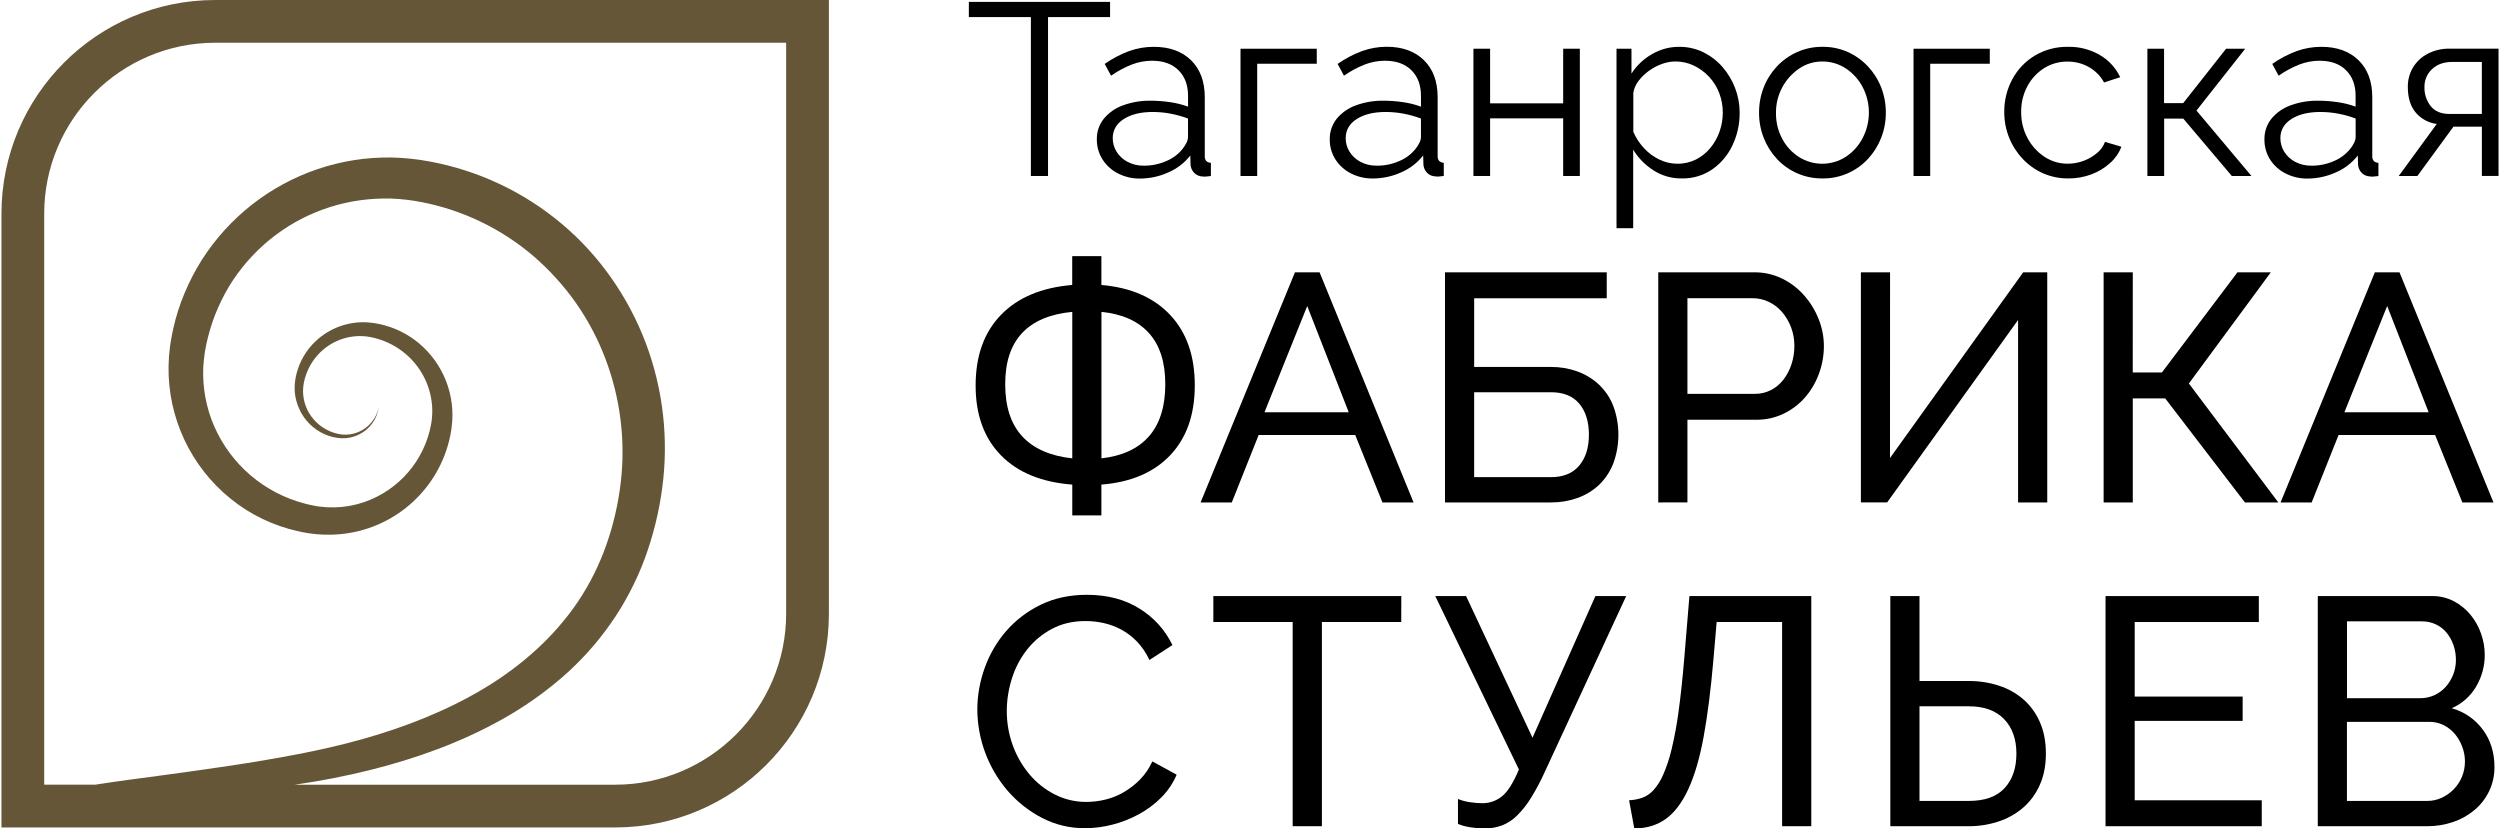 <?xml version="1.0" encoding="UTF-8"?>
<!DOCTYPE svg PUBLIC "-//W3C//DTD SVG 1.1//EN" "http://www.w3.org/Graphics/SVG/1.1/DTD/svg11.dtd">
<!-- Creator: CorelDRAW 2020 (64-Bit) -->
<svg xmlns="http://www.w3.org/2000/svg" xml:space="preserve" width="72.305mm" height="23.961mm" version="1.1" style="shape-rendering:geometricPrecision; text-rendering:geometricPrecision; image-rendering:optimizeQuality; fill-rule:evenodd; clip-rule:evenodd"
viewBox="0 0 5908.97 1960.45"
 xmlns:xlink="http://www.w3.org/1999/xlink"
 xmlns:xodm="http://www.corel.com/coreldraw/odm/2003">
 <defs>
  <style type="text/css">
   <![CDATA[
    .fil0 {fill:black;fill-rule:nonzero}
    .fil1 {fill:#665638;fill-rule:nonzero}
   ]]>
  </style>
 </defs>
 <g id="Layer_x0020_1">
  <path class="fil0" d="M2602.96 1084.64c49.57,-5.62 87.15,-23.13 112.73,-52.53 25.58,-29.41 38.37,-70.44 38.34,-123.11 0,-51.64 -12.78,-91.78 -38.34,-120.43 -25.57,-28.64 -63.14,-45.51 -112.73,-50.6l0 346.66zm-69.03 -346.66c-105.83,10.26 -158.74,67.27 -158.74,171.02 0,53.19 13.41,94.34 40.25,123.47 26.83,29.14 66.33,46.52 118.48,52.16l0 -346.66zm0 408.77c-73.12,-5.64 -129.54,-28.91 -169.27,-69.8 -39.72,-40.89 -59.53,-95.86 -59.43,-164.9 0,-70 19.94,-125.61 59.83,-166.81 39.89,-41.19 96.13,-64.84 168.71,-70.94l0 -68.26 69.03 0 0 68.26c70.04,6.16 124.42,29.94 163.12,71.34 38.69,41.41 57.99,96.88 57.89,166.41 0,69.02 -19.3,123.99 -57.89,164.9 -38.6,40.91 -92.97,64.18 -163.12,69.8l0 72.88 -68.88 0 0 -72.88z"/>
  <path class="fil0" d="M3188.14 975.6l-98.23 -251.43 -101.17 251.43 199.4 0zm-127.32 -331.21l58.29 0 222.42 544.55 -73.61 0 -64.45 -159.55 -228.54 0 -63.53 159.55 -73.86 0 223.28 -544.55z"/>
  <path class="fil0" d="M3666.7 1129.11c29.14,0 51.39,-9.08 66.75,-27.23 15.36,-18.16 23.03,-42.57 22.99,-73.25 0,-30.66 -7.54,-55.06 -22.62,-73.21 -15.08,-18.16 -37.45,-27.24 -67.12,-27.24l-181.77 0 0 200.94 181.77 0zm-250.8 -484.72l382.73 0 0 61.37 -313.7 0 0 162.59 181.77 0c21.02,-0.16 41.91,3.33 61.74,10.34 18.71,6.64 35.93,16.95 50.62,30.31 15.07,13.99 26.87,31.15 34.54,50.23 16.86,44.74 16.86,94.09 0,138.83 -7.63,19 -19.27,36.14 -34.14,50.22 -14.61,13.47 -31.85,23.78 -50.62,30.29 -19.96,7 -40.98,10.51 -62.14,10.37l-250.8 0 0 -544.55z"/>
  <path class="fil0" d="M3989.6 931.99l158.74 0c13.44,0.2 26.72,-2.81 38.75,-8.81 11.53,-5.93 21.61,-14.34 29.51,-24.62 8.44,-10.95 14.92,-23.26 19.17,-36.41 4.66,-14.11 6.98,-28.88 6.89,-43.73 0.22,-29.52 -10.27,-58.13 -29.51,-80.51 -8.7,-10.05 -19.42,-18.15 -31.46,-23.79 -11.86,-5.6 -24.82,-8.47 -37.94,-8.43l-154.16 0 0 226.3zm-69.03 256.95l0 -544.55 227 0c22.98,-0.24 45.7,4.88 66.35,14.96 19.86,9.75 37.58,23.35 52.14,40.01 14.54,16.53 26.09,35.48 34.13,55.98 8.09,20.12 12.26,41.59 12.31,63.28 0.06,22.23 -3.85,44.31 -11.51,65.18 -7.38,20.49 -18.42,39.47 -32.59,56.02 -14.07,16.26 -31.31,29.48 -50.66,38.87 -20.42,9.87 -42.87,14.86 -65.55,14.56l-162.59 0 0 195.59 -69.03 0.12z"/>
  <polygon class="fil0" points="4468.94,1083.87 4784.14,644.39 4841.05,644.39 4841.05,1188.94 4772.05,1188.94 4772.05,757.09 4462.2,1188.87 4400.06,1188.87 4400.06,644.39 4469.09,644.39 "/>
  <polygon class="fil0" points="5043.37,881.39 5112.4,881.39 5291.11,644.42 5370.09,644.42 5176.2,907.49 5387.88,1188.96 5308.84,1188.96 5120.19,942.76 5043.46,942.76 5043.46,1188.96 4974.46,1188.96 4974.46,644.39 5043.46,644.39 "/>
  <path class="fil0" d="M5743.58 975.6l-98.14 -251.56 -101.25 251.56 199.39 0zm-127.29 -331.21l58.29 0 222.42 544.55 -73.65 0 -64.42 -159.55 -228.51 0 -63.64 159.55 -73.61 0 223.12 -544.55z"/>
  <path class="fil0" d="M2309.21 1679.01c0.11,-33.34 5.95,-66.43 17.27,-97.8 11.26,-32.04 28.43,-61.69 50.62,-87.4 22.71,-26.17 50.5,-47.45 81.68,-62.54 32.22,-15.82 68.79,-23.74 109.69,-23.76 48.56,0 90.23,10.99 125.01,32.96 33.53,20.66 60.42,50.51 77.46,86.02l-54.48 35.27c-7.32,-16.12 -17.29,-30.89 -29.51,-43.7 -10.97,-11.4 -23.65,-21.01 -37.58,-28.5 -13.18,-7.02 -27.25,-12.2 -41.83,-15.39 -13.85,-3.01 -27.99,-4.56 -42.16,-4.58 -30.2,0 -56.88,6.26 -80.02,18.77 -22.77,12.11 -42.75,28.82 -58.69,49.08 -15.95,20.39 -28.03,43.52 -35.64,68.26 -7.9,24.69 -11.97,50.43 -12.06,76.36 -0.13,27.85 4.67,55.52 14.19,81.71 9,25.04 22.38,48.28 39.52,68.62 16.56,19.7 36.9,35.87 59.83,47.55 23.27,11.83 49.05,17.87 75.16,17.64 14.84,-0.07 29.64,-1.86 44.07,-5.35 15.22,-3.63 29.82,-9.43 43.36,-17.27 14.18,-8.2 27.2,-18.26 38.72,-29.91 12.38,-12.55 22.38,-27.23 29.55,-43.33l57.52 31.46c-8.55,20.2 -20.93,38.56 -36.44,54.07 -15.66,15.64 -33.48,28.94 -52.93,39.49 -19.74,10.78 -40.73,19.06 -62.51,24.62 -21.03,5.49 -42.67,8.32 -64.41,8.44 -35.75,0.36 -71.05,-8.1 -102.76,-24.62 -30.78,-16.01 -58.23,-37.73 -80.92,-63.98 -45.87,-53.54 -71.28,-121.6 -71.7,-192.11l0 -0.07z"/>
  <polygon class="fil0" points="3312.38,1471.92 3124.64,1471.92 3124.64,1955.1 3055.46,1955.1 3055.46,1471.92 2867.73,1471.92 2867.73,1410.55 3312.53,1410.55 "/>
  <path class="fil0" d="M3508.73 1960.43c-10.79,-0.11 -21.56,-1 -32.22,-2.68 -10.27,-1.4 -20.32,-4.11 -29.89,-8.06l0 -59c9.24,3.72 18.89,6.3 28.74,7.66 9.52,1.47 19.14,2.24 28.78,2.31 16.86,0.17 33.25,-5.52 46.38,-16.09 13.54,-10.75 26.97,-31.98 40.29,-63.68l-197.89 -410.34 72.88 0 157.2 335.19 148.8 -335.19 72.85 0 -191.73 414.18c-9.64,21.52 -20.65,42.4 -32.96,62.51 -9.31,15.3 -20.38,29.46 -32.99,42.17 -10.24,10.34 -22.51,18.44 -36.04,23.79 -13.5,4.97 -27.81,7.42 -42.2,7.24z"/>
  <path class="fil0" d="M4050.97 1562.44c-6.16,70.58 -13.83,130.91 -23.03,180.99 -9.19,50.08 -21.21,91.24 -36.04,123.47 -14.83,32.23 -32.6,55.82 -53.3,70.79 -20.71,14.96 -45.62,22.54 -74.76,22.74l-12.31 -66.72c10.48,-0.46 20.85,-2.39 30.78,-5.76 10.29,-3.71 19.51,-9.91 26.83,-18.04 9.56,-10.84 17.32,-23.14 22.99,-36.44 8.45,-19.42 15.13,-39.57 19.94,-60.19 7.07,-29.44 12.57,-59.23 16.5,-89.25 4.86,-35.03 9.33,-76.57 13.41,-124.64l12.31 -148.81 288.37 0 0 544.52 -69.03 0 0 -483.18 -154.92 0 -7.75 90.52z"/>
  <path class="fil0" d="M4538.74 1895.28l116.58 0c37.85,0 66.11,-10.1 84.76,-30.29 18.65,-20.18 27.99,-47.41 28,-81.68 0,-34.24 -9.71,-61.47 -29.15,-81.68 -19.42,-20.22 -47.3,-30.31 -83.61,-30.29l-116.58 0 0 223.93zm-69 -484.73l69 0 0 200.97 116.58 0c24.34,-0.2 48.56,3.55 71.7,11.11 21.3,6.88 40.99,17.96 57.92,32.59 16.72,14.83 29.95,33.16 38.74,53.71 9.46,21.46 14.18,46.25 14.16,74.38 -0.02,28.13 -4.88,52.92 -14.56,74.38 -9.06,20.58 -22.54,38.92 -39.48,53.71 -17.11,14.57 -36.92,25.65 -58.29,32.59 -22.65,7.47 -46.36,11.22 -70.2,11.11l-185.58 0 0 -544.55z"/>
  <polygon class="fil0" points="5348.64,1893.77 5348.64,1955.1 4978.99,1955.1 4978.99,1410.55 5341.74,1410.55 5341.74,1471.92 5047.99,1471.92 5047.99,1648.33 5303.42,1648.33 5303.42,1705.85 5047.99,1705.85 5047.99,1893.77 "/>
  <path class="fil0" d="M5829.51 1802.48c0.02,-12.19 -2.2,-24.28 -6.52,-35.66 -4.08,-11.04 -10.05,-21.3 -17.64,-30.29 -7.33,-8.63 -16.34,-15.68 -26.47,-20.71 -10.53,-5.2 -22.13,-7.82 -33.86,-7.66l-194.81 0 0 187.12 189.48 0c12.2,0.13 24.26,-2.49 35.3,-7.66 10.6,-5.02 20.22,-11.89 28.38,-20.32 16.73,-17.43 26.07,-40.65 26.07,-64.82l0.06 0zm-279.17 -332.1l0 181.79 173.33 0c11.69,0.15 23.26,-2.34 33.86,-7.29 10.01,-4.71 19,-11.37 26.43,-19.57 15.65,-17.5 24.26,-40.17 24.16,-63.65 0.08,-12.28 -2,-24.47 -6.16,-36.03 -3.72,-10.62 -9.3,-20.49 -16.49,-29.15 -6.9,-8.2 -15.54,-14.74 -25.3,-19.18 -9.97,-4.62 -20.84,-6.98 -31.82,-6.92l-178.01 0zm348.97 344.38c0.24,19.88 -4.08,39.56 -12.64,57.51 -8.22,17.11 -20,32.27 -34.53,44.48 -14.96,12.51 -32.12,22.14 -50.6,28.37 -19.89,6.76 -40.77,10.14 -61.77,9.97l-258.52 0 0 -544.55 270.83 0c17.89,-0.23 35.55,4.01 51.4,12.31 15.01,7.93 28.31,18.75 39.12,31.86 10.85,13.25 19.29,28.3 24.92,44.47 5.79,16.12 8.76,33.11 8.81,50.23 0.18,26.44 -6.85,52.43 -20.32,75.18 -13.36,22.8 -33.61,40.78 -57.82,51.34 29.65,8.22 55.67,26.18 73.86,51 18.18,24.8 27.27,54.08 27.27,87.84z"/>
  <polygon class="fil0" points="2623.37,40.44 2476.56,40.44 2476.56,416.43 2435.97,416.43 2435.97,40.44 2289.17,40.44 2289.17,4.46 2623.37,4.46 "/>
  <path class="fil0" d="M2794.45 352.94c3.87,-4.74 7.19,-9.89 9.88,-15.38 2.09,-4.12 3.28,-8.63 3.47,-13.24l0 -43.82c-13.27,-4.99 -26.96,-8.83 -40.9,-11.48 -14.06,-2.68 -28.34,-4.03 -42.66,-4.04 -28.23,0 -51.04,5.56 -68.44,16.68 -17.4,11.13 -26.11,26.26 -26.13,45.42 -0.02,11.05 3,21.88 8.72,31.33 6.23,10.17 15.05,18.5 25.54,24.16 12.1,6.53 25.7,9.8 39.45,9.48 18.26,0.14 36.36,-3.59 53.09,-10.93 14.82,-6.07 27.87,-15.77 37.98,-28.19zm-202.41 -22.95c-0.41,-17.64 5.33,-34.86 16.25,-48.72 11.88,-14.41 27.41,-25.36 44.96,-31.73 21.25,-7.85 43.77,-11.66 66.42,-11.23 15.35,0.06 30.67,1.22 45.86,3.48 14.45,2.02 28.64,5.57 42.35,10.59l0 -25.61c0,-25.36 -7.54,-45.54 -22.62,-60.54 -15.08,-15 -35.97,-22.5 -62.66,-22.5 -16.38,0.03 -32.61,3.08 -47.89,8.99 -17.3,6.88 -33.75,15.74 -49.02,26.41l-15.09 -27.85c17.95,-12.61 37.44,-22.86 58.01,-30.47 18.66,-6.66 38.33,-10.04 58.14,-10 37.13,0 66.53,10.57 88.2,31.73 21.66,21.15 32.49,50.36 32.49,87.62l0 138.95c-0.36,4.24 0.88,8.45 3.48,11.82 3,2.78 6.93,4.33 11.02,4.34l0 31.33c-4.25,0.37 -7.94,0.77 -11.02,1.14 -2.3,0.42 -4.66,0.42 -6.96,0 -8.33,0.2 -16.35,-3.15 -22.06,-9.23 -4.69,-5.08 -7.55,-11.58 -8.13,-18.47l-0.55 -22.03c-13.92,17.68 -32.09,31.55 -52.82,40.31 -20.81,9.3 -43.34,14.15 -66.13,14.22 -18.26,0.29 -36.29,-3.94 -52.51,-12.31 -14.99,-7.63 -27.63,-19.18 -36.56,-33.43 -8.79,-14.02 -13.36,-30.26 -13.17,-46.81z"/>
  <polygon class="fil0" points="2932.02,416.43 2932.02,115.29 3112.46,115.29 3112.46,150.8 2971.48,150.8 2971.48,416.55 "/>
  <path class="fil0" d="M3345.71 352.94c3.87,-4.72 7.18,-9.89 9.85,-15.38 2.11,-4.11 3.29,-8.63 3.48,-13.24l0 -43.82c-13.28,-5 -26.96,-8.85 -40.91,-11.48 -14.05,-2.68 -28.32,-4.03 -42.62,-4.04 -28.25,0 -51.08,5.56 -68.48,16.68 -17.4,11.13 -26.1,26.26 -26.1,45.42 -0.02,11.05 3,21.88 8.72,31.33 6.21,10.18 15.01,18.51 25.51,24.16 12.11,6.53 25.71,9.79 39.45,9.48 18.27,0.15 36.37,-3.57 53.09,-10.93 14.83,-6.07 27.9,-15.77 38.01,-28.19zm-202.5 -22.95c-0.4,-17.64 5.34,-34.86 16.25,-48.72 11.89,-14.41 27.41,-25.36 44.97,-31.73 21.25,-7.85 43.79,-11.66 66.44,-11.23 15.34,0.06 30.66,1.22 45.83,3.48 14.45,2.02 28.65,5.56 42.35,10.59l0 -25.61c0,-25.36 -7.54,-45.54 -22.63,-60.54 -15.08,-15 -35.97,-22.5 -62.65,-22.5 -16.37,0.03 -32.59,3.08 -47.86,8.99 -17.31,6.88 -33.76,15.74 -49.03,26.41l-15.08 -27.85c17.94,-12.61 37.44,-22.86 58.01,-30.47 18.61,-6.7 38.24,-10.13 58.01,-10.15 37.15,0 66.56,10.58 88.2,31.73 21.65,21.16 32.47,50.36 32.47,87.62l0 138.95c-0.36,4.23 0.88,8.45 3.47,11.81 3.01,2.78 6.96,4.33 11.05,4.35l0 31.33c-4.28,0.37 -7.94,0.77 -11.05,1.14 -2.3,0.42 -4.65,0.42 -6.95,0 -9.66,-0.37 -17.01,-3.47 -22.04,-9.23 -4.71,-5.06 -7.56,-11.57 -8.12,-18.46l-0.59 -22.04c-13.9,17.68 -32.06,31.55 -52.78,40.31 -20.83,9.3 -43.37,14.15 -66.17,14.22 -18.25,0.29 -36.28,-3.95 -52.5,-12.31 -14.99,-7.62 -27.62,-19.17 -36.54,-33.43 -8.73,-13.98 -13.27,-30.17 -13.08,-46.65z"/>
  <polygon class="fil0" points="3483.21,416.43 3483.21,115.29 3522.67,115.29 3522.67,244.55 3695.57,244.55 3695.57,115.29 3734.99,115.29 3734.99,416.43 3695.57,416.43 3695.57,280.06 3522.67,280.06 3522.67,416.43 "/>
  <path class="fil0" d="M3965.23 387.41c15.55,0.3 30.95,-3.16 44.87,-10.1 13.06,-6.67 24.59,-15.99 33.86,-27.36 9.51,-11.56 16.88,-24.72 21.75,-38.87 5.02,-14.35 7.56,-29.45 7.54,-44.65 0.08,-15.78 -2.76,-31.43 -8.4,-46.17 -5.42,-14.27 -13.56,-27.35 -23.97,-38.5 -10.24,-10.99 -22.42,-19.98 -35.95,-26.5 -13.76,-6.57 -28.83,-9.92 -44.07,-9.79 -10.7,0.11 -21.3,2.05 -31.33,5.75 -11.07,3.97 -21.52,9.48 -31.05,16.38 -9.39,6.67 -17.68,14.73 -24.62,23.91 -6.38,8.23 -10.61,17.92 -12.31,28.19l0 92.33c6.11,14.07 14.55,27.02 24.95,38.29 10.28,11.21 22.59,20.39 36.26,27.05 13.23,6.58 27.81,10.01 42.59,10.03l-0.12 0zm11.02 34.81c-24.02,0.37 -47.61,-6.45 -67.71,-19.6 -19.24,-12.36 -35.42,-28.93 -47.3,-48.47l0 185.86 -39.45 0 0 -424.7 35.39 0 0 58.84c12.13,-18.98 28.7,-34.73 48.28,-45.88 19.57,-11.55 41.9,-17.58 64.63,-17.45 19.9,-0.22 39.56,4.23 57.43,12.98 17.24,8.55 32.61,20.42 45.24,34.94 12.75,14.7 22.8,31.53 29.67,49.73 7.14,18.5 10.78,38.16 10.74,57.99 0.29,26.83 -5.57,53.38 -17.11,77.61 -10.69,22.81 -27.19,42.4 -47.86,56.82 -21.17,14.43 -46.32,21.9 -71.95,21.35z"/>
  <path class="fil0" d="M4199.16 267.75c-0.28,21.18 4.82,42.09 14.8,60.78 9.29,17.55 22.98,32.4 39.73,43.08 33.71,21.24 76.64,21.12 110.24,-0.28 16.87,-11.04 30.65,-26.2 40.01,-44.07 20.1,-38.12 20.1,-83.72 0,-121.84 -9.43,-17.73 -23.19,-32.79 -40.01,-43.77 -16.39,-10.68 -35.56,-16.29 -55.12,-16.12 -19.56,-0.17 -38.7,5.66 -54.84,16.71 -34.82,23.74 -55.42,63.36 -54.81,105.5zm109.65 154.46c-40.85,0.42 -79.98,-16.44 -107.72,-46.44 -13.32,-14.43 -23.83,-31.24 -30.96,-49.55 -7.38,-18.84 -11.12,-38.91 -11.02,-59.15 -0.19,-20.63 3.55,-41.12 11.02,-60.36 7.18,-18.39 17.82,-35.22 31.33,-49.61 13.54,-14.42 29.81,-25.98 47.89,-34.01 18.9,-8.36 39.37,-12.55 60.04,-12.31 20.58,-0.26 40.97,3.94 59.77,12.31 17.95,8.1 34.12,19.67 47.58,34.04 13.51,14.38 24.13,31.22 31.3,49.61 7.47,19.22 11.22,39.67 11.04,60.29 0.1,20.25 -3.65,40.33 -11.04,59.18 -7.14,18.34 -17.66,35.17 -31.02,49.61 -27.85,30.13 -67.19,47.01 -108.21,46.45l0 -0.07z"/>
  <polygon class="fil0" points="4524.64,416.43 4524.64,115.29 4705.08,115.29 4705.08,150.8 4564.07,150.8 4564.07,416.55 "/>
  <path class="fil0" d="M4891.31 422.21c-20.85,0.26 -41.53,-3.94 -60.63,-12.31 -18.17,-8.15 -34.53,-19.87 -48.1,-34.44 -13.71,-14.56 -24.54,-31.6 -31.91,-50.2 -7.59,-19.09 -11.44,-39.46 -11.33,-60.01 -0.31,-27.16 6.27,-53.97 19.15,-77.89 12.44,-23.12 30.89,-42.46 53.4,-55.98 23.86,-14.06 51.18,-21.19 78.87,-20.58 26.25,-0.51 52.14,6.22 74.82,19.45 21,12.22 37.8,30.53 48.17,52.5l-38.29 12.31c-8.25,-15.19 -20.62,-27.76 -35.67,-36.25 -15.48,-8.76 -33,-13.26 -50.78,-13.05 -19.46,-0.24 -38.59,5.11 -55.12,15.38 -16.74,10.5 -30.44,25.19 -39.72,42.63 -10.09,18.93 -15.19,40.11 -14.81,61.55 -0.27,21.46 4.92,42.65 15.08,61.55 9.47,17.79 23.21,32.94 40.01,44.07 16.33,10.85 35.52,16.56 55.12,16.41 12.99,0.03 25.88,-2.33 38.01,-6.96 11.67,-4.34 22.47,-10.73 31.89,-18.87 8.32,-6.79 14.64,-15.71 18.27,-25.82l38.87 11.61c-5.78,14.83 -15.02,28.07 -26.96,38.59 -12.88,11.61 -27.85,20.66 -44.11,26.69 -17.33,6.49 -35.71,9.75 -54.22,9.63z"/>
  <polygon class="fil0" points="5078.02,416.43 5078.02,115.29 5117.48,115.29 5117.48,244.08 5162.72,244.08 5264.28,115.29 5309.52,115.29 5194.17,261.6 5324.23,416.43 5277.82,416.43 5162.93,280.64 5117.7,280.64 5117.7,416.43 "/>
  <path class="fil0" d="M5557.51 352.94c3.87,-4.72 7.18,-9.89 9.85,-15.38 2.11,-4.11 3.29,-8.63 3.47,-13.24l0 -43.82c-13.27,-5 -26.96,-8.85 -40.9,-11.48 -14.06,-2.68 -28.34,-4.03 -42.66,-4.04 -28.23,0 -51.04,5.56 -68.44,16.68 -17.4,11.13 -26.1,26.26 -26.1,45.42 -0.02,11.04 2.98,21.88 8.68,31.33 6.22,10.17 15.05,18.5 25.54,24.16 12.11,6.53 25.7,9.8 39.45,9.48 18.26,0.15 36.36,-3.58 53.09,-10.93 14.78,-6.09 27.8,-15.79 37.89,-28.19l0.12 0zm-202.5 -22.95c-0.4,-17.64 5.34,-34.86 16.25,-48.72 11.89,-14.41 27.41,-25.36 44.97,-31.73 21.25,-7.85 43.79,-11.66 66.44,-11.23 15.34,0.06 30.66,1.22 45.83,3.48 14.41,2.03 28.57,5.58 42.22,10.59l0 -25.61c0,-25.36 -7.54,-45.54 -22.62,-60.54 -15.08,-15 -35.97,-22.5 -62.66,-22.5 -16.37,0.03 -32.59,3.08 -47.85,8.99 -17.32,6.87 -33.77,15.72 -49.03,26.41l-15.08 -27.85c17.95,-12.61 37.46,-22.86 58.04,-30.47 18.61,-6.64 38.23,-10.02 57.99,-10 37.11,0 66.5,10.57 88.17,31.73 21.66,21.15 32.49,50.36 32.49,87.62l0 138.95c-0.36,4.24 0.88,8.45 3.48,11.82 3.01,2.78 6.95,4.33 11.05,4.34l0 31.33c-4.28,0.37 -7.94,0.77 -11.05,1.14 -2.3,0.42 -4.66,0.42 -6.95,0 -9.66,-0.37 -17.02,-3.48 -22.04,-9.23 -4.71,-5.07 -7.56,-11.57 -8.13,-18.47l-0.58 -22.03c-13.91,17.69 -32.08,31.56 -52.81,40.31 -20.81,9.3 -43.34,14.15 -66.14,14.22 -18.25,0.29 -36.28,-3.95 -52.51,-12.31 -14.99,-7.63 -27.63,-19.18 -36.56,-33.43 -8.68,-14.05 -13.17,-30.29 -12.92,-46.81z"/>
  <path class="fil0" d="M5792.85 269.63l76.6 0 0 -123.1 -69.62 0c-20.13,0 -36.18,5.65 -48.16,16.96 -11.89,11.03 -18.44,26.64 -18,42.84 -0.46,16.21 4.78,32.07 14.8,44.81 9.93,12.35 24.74,18.52 44.44,18.49l-0.07 0zm-120.03 146.8l89.93 -123.11c-19.3,-2.43 -37,-11.99 -49.61,-26.8 -12.55,-14.82 -18.84,-35.08 -18.84,-60.81 -0.26,-16.23 4,-32.22 12.31,-46.17 8.36,-13.69 20.28,-24.86 34.5,-32.28 16.21,-8.38 34.26,-12.55 52.5,-12.12l115.35 0 0 301.14 -39.45 0 0 -116.48 -67.3 0 -85.29 116.64 -44.1 0z"/>
  <path class="fil1" d="M1856.83 1452.26c0,223.12 -181.58,404.63 -404.64,404.63l-758.13 0c60.56,-8.62 120.63,-20.35 179.98,-35.14 107.1,-26.93 212.99,-64.63 311.57,-120.03 49.72,-27.81 96.54,-60.53 139.72,-97.68 43.78,-37.7 82.71,-80.69 115.9,-127.97 16.71,-23.7 31.82,-48.47 45.25,-74.17 13.54,-25.65 25.42,-52.14 35.54,-79.32 19.97,-54.17 33.91,-110.37 41.55,-167.6 15.6,-115.8 2.27,-233.65 -38.81,-343.03 -41.21,-108.85 -109.87,-207.86 -199.56,-282.83 -89.84,-75.4 -197.74,-126.13 -313.11,-147.2 -29.18,-5.43 -58.75,-8.51 -88.42,-9.23 -29.78,-0.46 -59.54,1.6 -88.98,6.16 -118.21,18.66 -226.5,77.19 -306.87,165.88 -19.86,21.88 -37.84,45.41 -53.73,70.32 -15.73,24.97 -29.35,51.22 -40.72,78.45 -11.43,27.14 -20.4,55.24 -26.8,83.99 -1.85,7.14 -2.87,14.4 -4.31,21.54 -0.65,3.63 -1.38,7.17 -1.97,10.86l-1.54 11.17c-1.96,14.95 -3.09,29.99 -3.36,45.06 -2.02,121.87 52.3,237.86 147.2,314.35 46.36,37.51 100.83,63.71 159.08,76.54 29.32,6.91 59.47,9.57 89.56,7.87 123.54,-6.92 229.44,-90.65 264.67,-209.28 4.2,-14.19 7.29,-28.69 9.24,-43.37 10.4,-76.02 -19.27,-152.01 -78.42,-200.87 -22.92,-18.88 -49.49,-32.81 -78.05,-40.93 -14.24,-4.12 -28.88,-6.67 -43.67,-7.63 -45.16,-2.43 -89.33,13.89 -122.06,45.11 -21.34,20.25 -36.65,46.02 -44.22,74.45 -3.93,14.12 -5.55,28.76 -4.83,43.39 1.02,14.61 4.71,28.91 10.86,42.2 11.93,26.5 33.17,47.7 59.7,59.58 12.96,5.79 26.92,9.05 41.11,9.61 14.17,0.37 28.22,-2.75 40.91,-9.08 25.11,-12.48 42.48,-36.52 46.44,-64.29 -5.6,26.48 -23.88,48.51 -48.87,58.9 -12.01,4.94 -25.03,6.87 -37.95,5.63 -12.79,-1.48 -25.19,-5.35 -36.56,-11.42 -22.62,-11.84 -40.13,-31.54 -49.24,-55.39 -4.42,-11.63 -6.68,-23.97 -6.67,-36.41 0.19,-12.45 2.39,-24.79 6.52,-36.54 7.89,-23.67 22.09,-44.76 41.05,-60.96 18.66,-15.95 41.32,-26.5 65.53,-30.5 11.89,-1.97 23.99,-2.31 35.97,-1.01 12.13,1.52 24.07,4.32 35.61,8.36 23.17,8.03 44.49,20.65 62.66,37.12 36.15,32.75 57.28,78.87 58.48,127.63 0.25,11.89 -0.71,23.76 -2.87,35.45 -15.84,85.21 -76.28,155.32 -158.22,183.55 -22.57,7.78 -46.21,11.99 -70.08,12.5 -11.86,0.29 -23.72,-0.33 -35.48,-1.88 -5.94,-0.68 -11.66,-1.79 -17.64,-3.08 -5.97,-1.29 -12,-2.46 -17.88,-4.18 -95.51,-24.95 -174.31,-92.3 -213.83,-182.75 -19.19,-44.16 -28.03,-92.12 -25.85,-140.22 1.35,-24.15 5.15,-48.1 11.35,-71.49 5.96,-23.86 13.98,-47.16 23.94,-69.64 9.89,-22.49 21.65,-44.11 35.15,-64.63 13.6,-20.38 28.9,-39.57 45.73,-57.37 67.5,-71.64 157.48,-118.04 254.98,-131.5 24.05,-3.3 48.32,-4.65 72.57,-4.04 24.33,0.88 48.56,3.67 72.45,8.34 98.18,19.01 189.71,63.22 265.63,128.3 37.62,32.53 71.14,69.51 99.8,110.15 28.58,40.79 51.98,84.97 69.65,131.54 35.74,93.72 48.27,194.7 36.53,294.31 -12.06,100.33 -45.02,197.64 -100.91,280.77 -55.89,83.12 -133.29,152.03 -221.59,205.18 -88.3,53.14 -186.75,91.86 -288.22,120.49 -50.82,14.28 -102.51,26.01 -154.68,35.98 -52.17,9.97 -104.64,18.93 -157.55,26.83 -52.91,7.91 -106.02,15.39 -159.45,22.56 -53.43,7.16 -107.11,14.06 -161.12,22.52l-120.73 0 0 -1351.06c0,-223.1 181.58,-404.61 404.61,-404.61l1351.06 0 0 1351.04zm-1351.06 -1452.26c-279.33,0 -505.77,226.45 -505.77,505.77l0 1452.26 1452.25 0c279.31,0.02 505.76,-226.4 505.77,-505.71l0 -0.06 0 -1452.26 -1452.25 0z"/>
 </g>
</svg>
